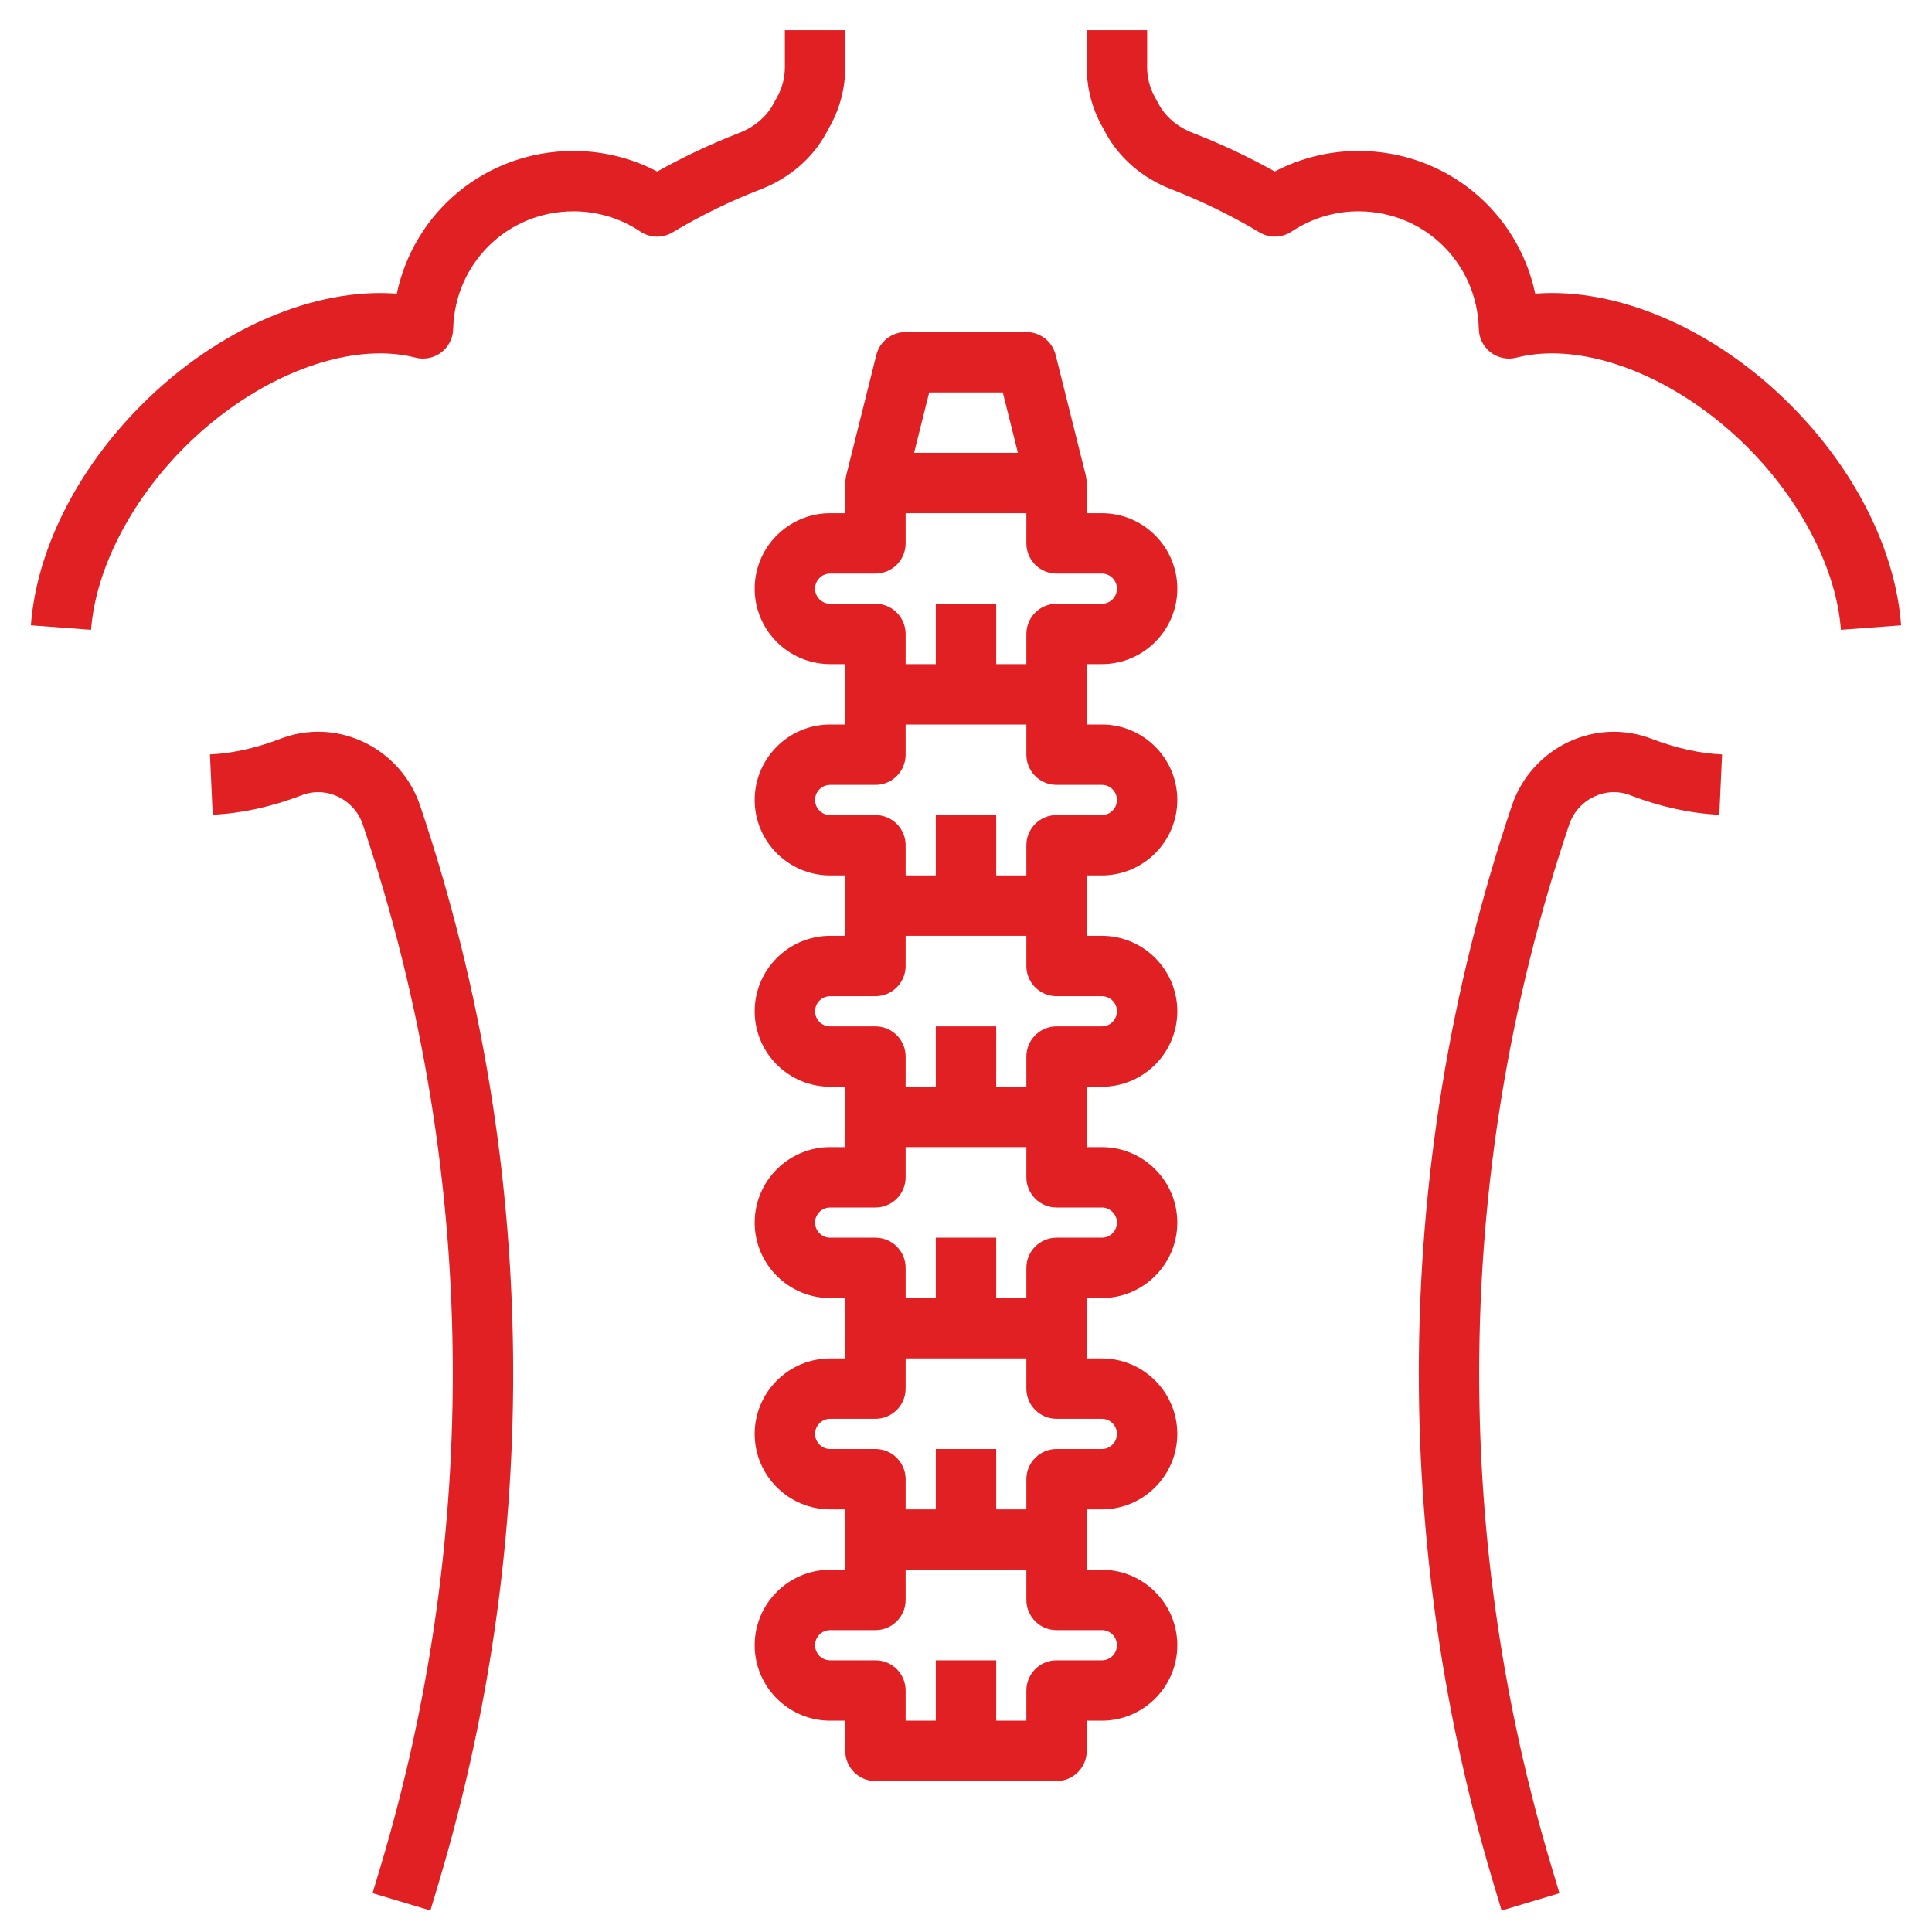 <svg xmlns="http://www.w3.org/2000/svg" xmlns:xlink="http://www.w3.org/1999/xlink" xmlns:svgjs="http://svgjs.com/svgjs" width="512" height="512" x="0" y="0" viewBox="0 0 64 64" style="enable-background:new 0 0 512 512" xml:space="preserve" class=""><g><g xmlns="http://www.w3.org/2000/svg"><path d="m12.042 24.579c-.878-.415-1.857-.45-2.757-.105-.805.31-1.589.483-2.33.517l.091 1.998c.957-.044 1.951-.262 2.957-.648.385-.148.808-.131 1.188.047.395.186.689.516.829.93 1.977 5.87 2.98 11.987 2.98 18.181 0 5.544-.808 11.048-2.401 16.357l-.257.858 1.916.574.257-.858c1.649-5.495 2.485-11.192 2.485-16.931 0-6.412-1.038-12.743-3.085-18.819-.311-.922-.994-1.687-1.873-2.101z" fill="#e12023" data-original="#000000" style=""></path><path d="m51.958 24.579c-.88.414-1.562 1.179-1.873 2.101-2.047 6.075-3.085 12.407-3.085 18.819 0 5.739.836 11.436 2.485 16.932l.257.858 1.916-.574-.257-.859c-1.593-5.31-2.401-10.813-2.401-16.357 0-6.194 1.003-12.311 2.981-18.18.139-.414.434-.744.829-.93.38-.179.801-.197 1.188-.047 1.006.386 2 .604 2.957.648l.091-1.998c-.741-.034-1.525-.208-2.331-.517-.9-.346-1.878-.308-2.757.104z" fill="#e12023" data-original="#000000" style=""></path><path d="m27.364 4.418.144-.262c.322-.589.492-1.256.492-1.927v-1.229h-2v1.229c0 .337-.085.672-.247.968l-.144.262c-.228.417-.627.752-1.125.945-.927.359-1.837.788-2.712 1.278-.854-.448-1.801-.682-2.772-.682-2.892 0-5.279 2.002-5.856 4.728-2.727-.207-5.924 1.154-8.444 3.673-2.15 2.15-3.49 4.815-3.677 7.313l1.994.149c.149-1.998 1.308-4.259 3.097-6.049 2.347-2.346 5.423-3.537 7.65-2.967.295.076.608.013.852-.171.243-.184.389-.468.396-.773.053-2.189 1.805-3.903 3.988-3.903.789 0 1.554.232 2.213.671.322.214.737.225 1.068.026.935-.559 1.919-1.04 2.926-1.429.937-.363 1.703-1.019 2.157-1.85z" fill="#e12023" data-original="#000000" style=""></path><path d="m59.3 13.401c-2.52-2.521-5.727-3.884-8.444-3.673-.577-2.726-2.964-4.728-5.856-4.728-.971 0-1.918.234-2.772.681-.875-.49-1.787-.919-2.716-1.279-.498-.193-.897-.528-1.124-.945l-.142-.261c-.161-.295-.246-.628-.246-.964v-1.232h-2v1.232c0 .669.169 1.333.489 1.919l.142.26c.453.832 1.22 1.491 2.159 1.854 1.009.391 1.995.872 2.93 1.431.332.199.747.188 1.068-.026.658-.438 1.423-.67 2.212-.67 2.183 0 3.935 1.714 3.988 3.903.007.305.153.589.396.773s.558.248.852.171c2.226-.571 5.303.621 7.65 2.967 1.79 1.791 2.948 4.052 3.097 6.049l1.994-.149c-.186-2.497-1.526-5.163-3.677-7.313z" fill="#e12023" data-original="#000000" style=""></path><path d="m36 22h.5c1.378 0 2.5-1.122 2.5-2.5s-1.122-2.5-2.5-2.5h-.5v-1c0-.049-.021-.208-.03-.242l-1-4c-.111-.446-.511-.758-.97-.758h-4c-.459 0-.859.312-.97.757l-1 4c-.009.035-.03.194-.03.243v1h-.5c-1.378 0-2.5 1.122-2.5 2.5s1.122 2.5 2.5 2.5h.5v1 1h-.5c-1.378 0-2.5 1.122-2.5 2.5s1.122 2.5 2.5 2.5h.5v1 1h-.5c-1.378 0-2.5 1.122-2.5 2.5s1.122 2.5 2.5 2.5h.5v1 1h-.5c-1.378 0-2.5 1.122-2.5 2.5s1.122 2.5 2.5 2.5h.5v1 1h-.5c-1.378 0-2.5 1.122-2.5 2.5s1.122 2.5 2.5 2.5h.5v1 1h-.5c-1.378 0-2.5 1.122-2.5 2.5s1.122 2.5 2.5 2.5h.5v1c0 .552.448 1 1 1h6c.552 0 1-.448 1-1v-1h.5c1.378 0 2.5-1.122 2.5-2.5s-1.122-2.5-2.5-2.5h-.5v-1-1h.5c1.378 0 2.5-1.122 2.5-2.5s-1.122-2.5-2.5-2.5h-.5v-1-1h.5c1.378 0 2.5-1.122 2.5-2.5s-1.122-2.5-2.5-2.5h-.5v-1-1h.5c1.378 0 2.5-1.122 2.5-2.5s-1.122-2.5-2.5-2.5h-.5v-1-1h.5c1.378 0 2.5-1.122 2.5-2.5s-1.122-2.5-2.5-2.5h-.5v-1zm-5.219-9h2.438l.5 2h-3.438zm-3.281 7c-.276 0-.5-.224-.5-.5s.224-.5.5-.5h1.5c.552 0 1-.448 1-1v-1h4v1c0 .552.448 1 1 1h1.5c.276 0 .5.224.5.5s-.224.5-.5.5h-1.5c-.552 0-1 .448-1 1v1h-1v-2h-2v2h-1v-1c0-.552-.448-1-1-1zm9 34c.276 0 .5.224.5.5s-.224.5-.5.5h-1.5c-.552 0-1 .448-1 1v1h-1v-2h-2v2h-1v-1c0-.552-.448-1-1-1h-1.5c-.276 0-.5-.224-.5-.5s.224-.5.5-.5h1.5c.552 0 1-.448 1-1v-1h4v1c0 .552.448 1 1 1zm0-7c.276 0 .5.224.5.5s-.224.5-.5.5h-1.5c-.552 0-1 .448-1 1v1h-1v-2h-2v2h-1v-1c0-.552-.448-1-1-1h-1.5c-.276 0-.5-.224-.5-.5s.224-.5.5-.5h1.5c.552 0 1-.448 1-1v-1h4v1c0 .552.448 1 1 1zm0-7c.276 0 .5.224.5.5s-.224.5-.5.5h-1.5c-.552 0-1 .448-1 1v1h-1v-2h-2v2h-1v-1c0-.552-.448-1-1-1h-1.5c-.276 0-.5-.224-.5-.5s.224-.5.5-.5h1.5c.552 0 1-.448 1-1v-1h4v1c0 .552.448 1 1 1zm0-7c.276 0 .5.224.5.5s-.224.5-.5.5h-1.5c-.552 0-1 .448-1 1v1h-1v-2h-2v2h-1v-1c0-.552-.448-1-1-1h-1.5c-.276 0-.5-.224-.5-.5s.224-.5.5-.5h1.5c.552 0 1-.448 1-1v-1h4v1c0 .552.448 1 1 1zm0-7c.276 0 .5.224.5.5s-.224.5-.5.5h-1.5c-.552 0-1 .448-1 1v1h-1v-2h-2v2h-1v-1c0-.552-.448-1-1-1h-1.5c-.276 0-.5-.224-.5-.5s.224-.5.5-.5h1.5c.552 0 1-.448 1-1v-1h4v1c0 .552.448 1 1 1z" fill="#e12023" data-original="#000000" style=""></path></g></g></svg>